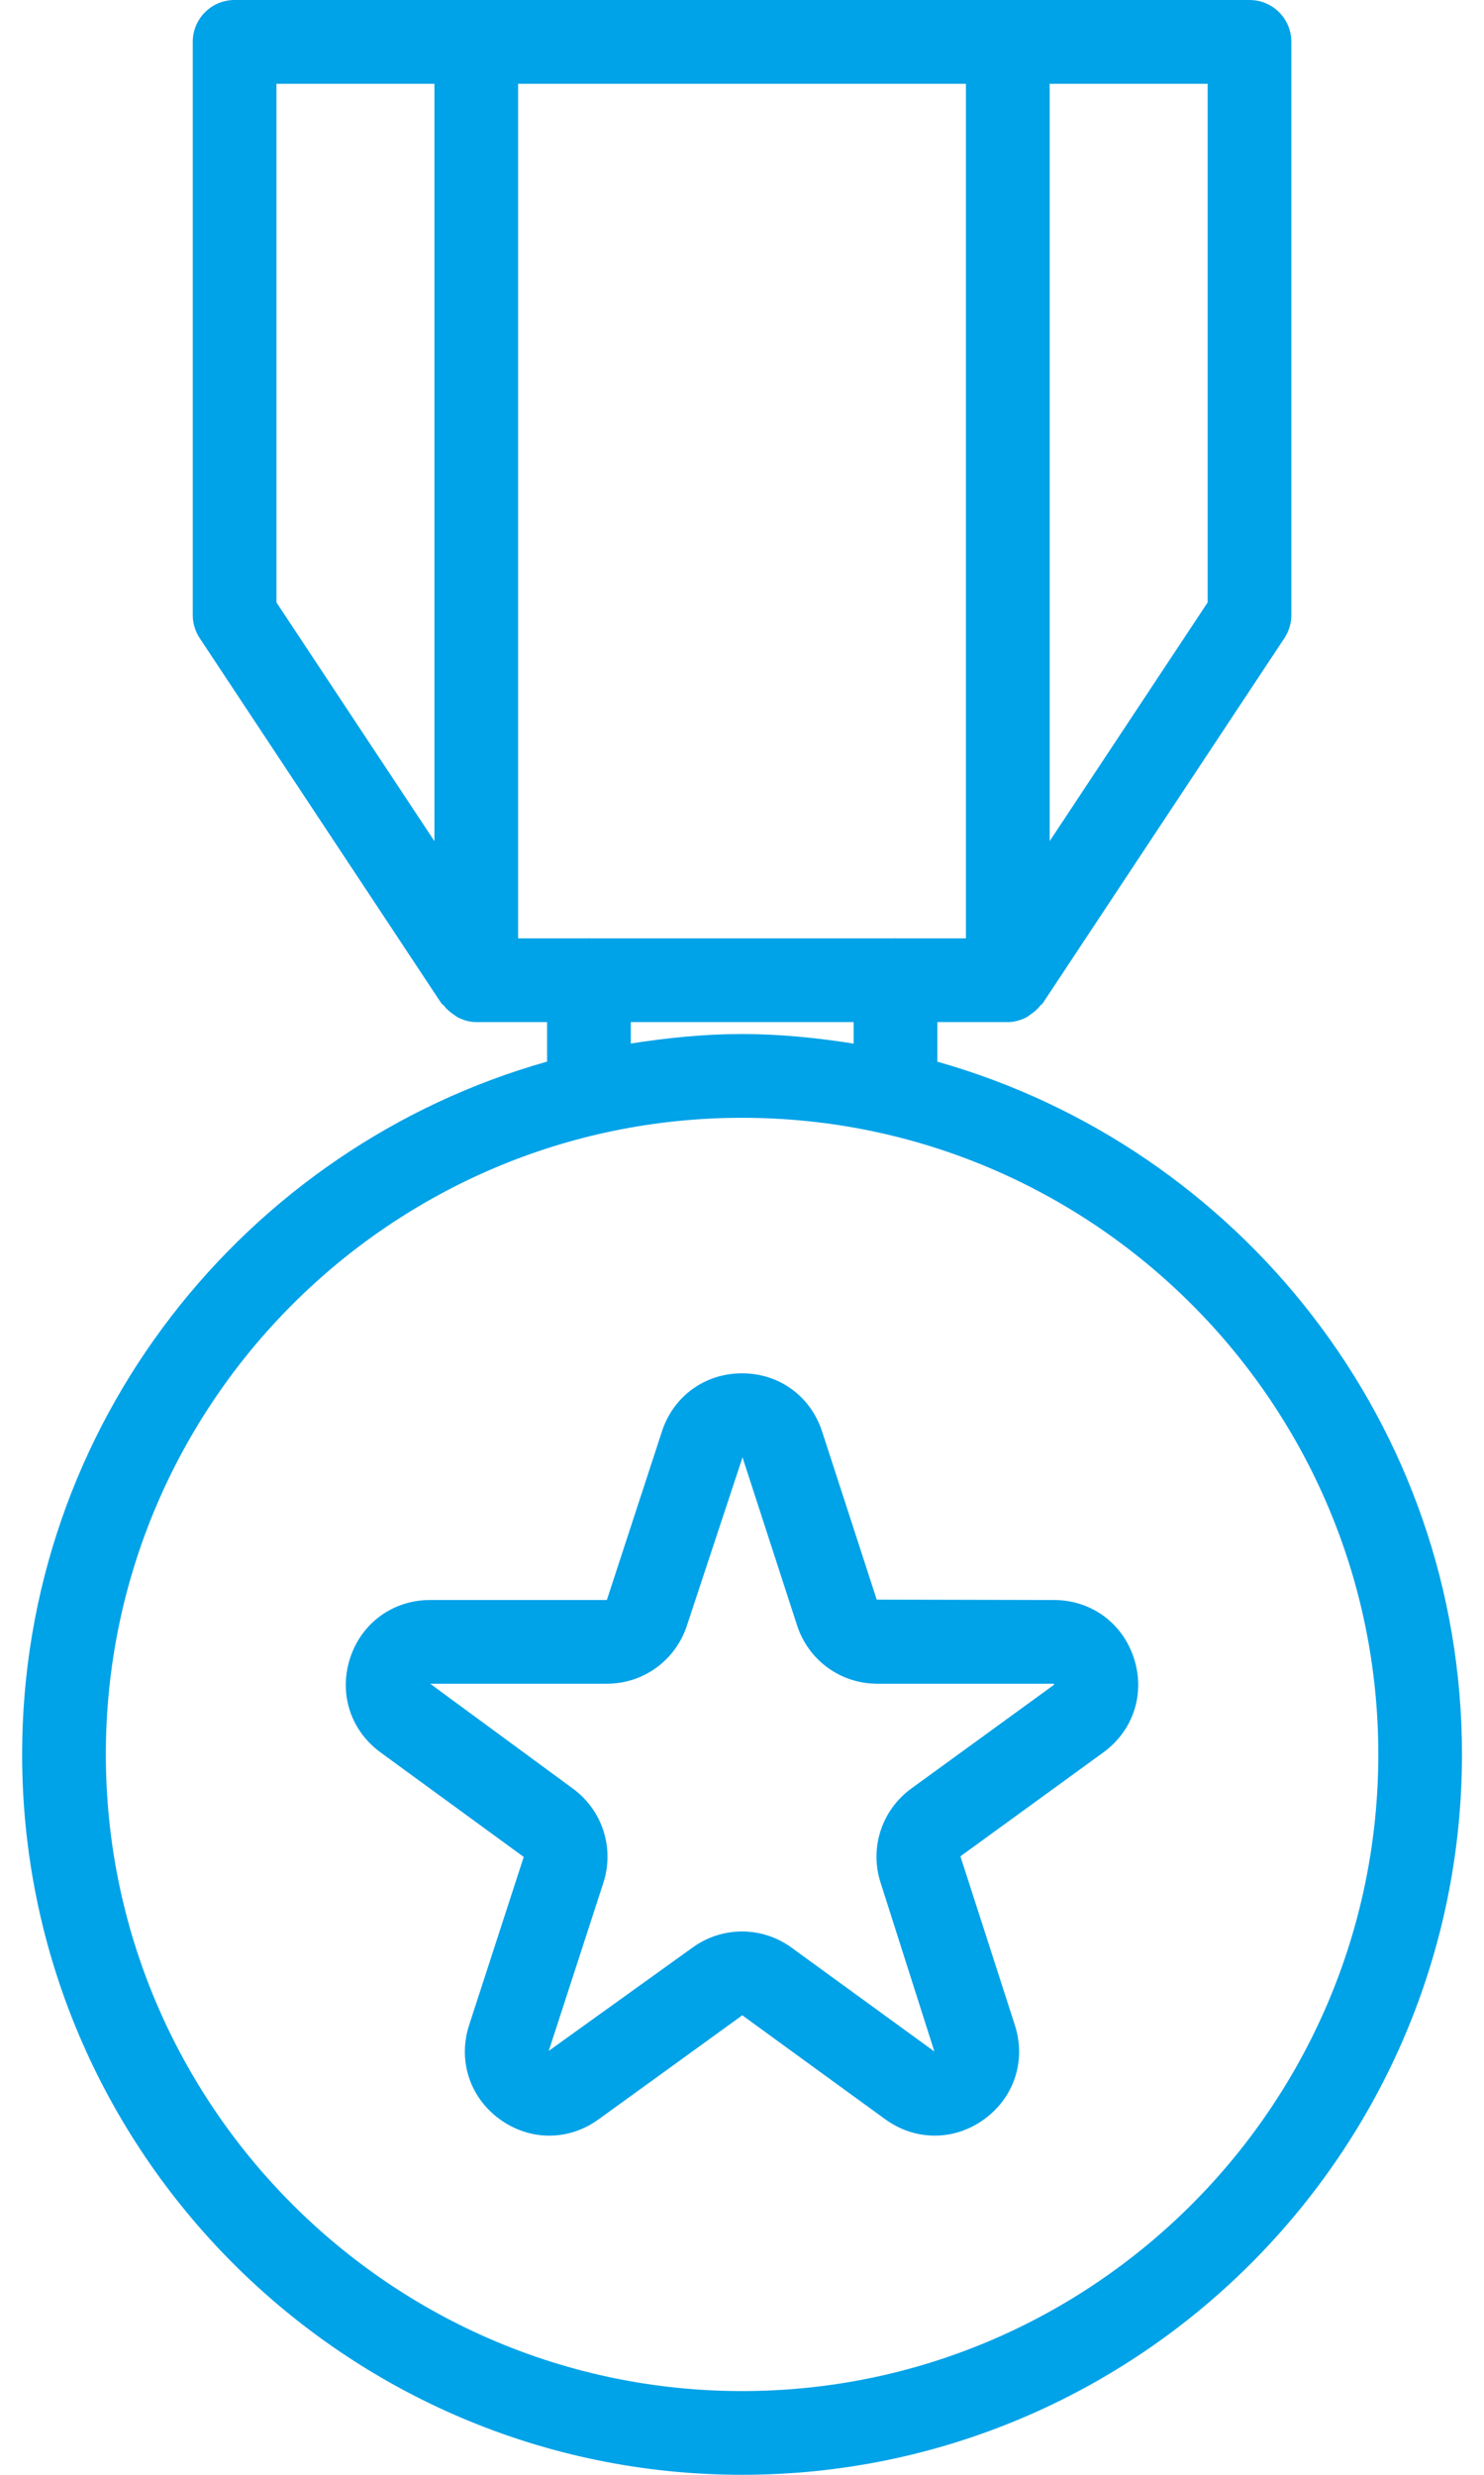 <?xml version="1.0" encoding="UTF-8"?>
<svg xmlns="http://www.w3.org/2000/svg" width="60" height="100" viewBox="0 0 60 100" fill="none">
  <path d="M42.609 64.652L35.447 64.637L33.239 57.844C32.775 56.416 31.504 55.492 30.001 55.492C28.497 55.492 27.226 56.416 26.762 57.844L24.536 64.652H17.392C15.891 64.652 14.618 65.576 14.154 67.003C13.69 68.432 14.174 69.927 15.389 70.813L21.175 75.034L18.968 81.827C18.504 83.256 18.991 84.751 20.207 85.634C20.815 86.075 21.512 86.296 22.208 86.296C22.905 86.296 23.601 86.075 24.209 85.632L30.012 81.433L35.789 85.632C37.004 86.516 38.577 86.517 39.791 85.634C41.008 84.751 41.495 83.256 41.031 81.827L38.831 75.009L44.609 70.811C45.825 69.926 46.31 68.433 45.846 67.004C45.382 65.575 44.111 64.652 42.609 64.652ZM36.839 72.274C35.644 73.147 35.149 74.676 35.605 76.079L37.779 82.897L32.002 78.698C31.404 78.264 30.703 78.046 30.001 78.046C29.3 78.046 28.598 78.263 27.998 78.698L22.187 82.871L24.394 76.08C24.852 74.675 24.356 73.145 23.159 72.27L17.392 68.035H24.536C26.016 68.035 27.316 67.088 27.774 65.681L30.021 58.888L32.228 65.681C32.686 67.088 33.986 68.035 35.467 68.035H42.61L42.621 68.074L36.839 72.274Z" fill="#00A2E8"></path>
  <path d="M37.898 42.9V41.3H40.748C41.015 41.3 41.259 41.225 41.484 41.115C41.549 41.082 41.601 41.035 41.662 40.995C41.816 40.893 41.95 40.775 42.063 40.63C42.09 40.594 42.134 40.579 42.158 40.542L51.93 25.785C52.113 25.509 52.211 25.184 52.211 24.852V1.692C52.211 0.757 51.455 0 50.519 0H9.485C8.55 0 7.793 0.756 7.793 1.692V24.852C7.793 25.183 7.891 25.509 8.074 25.785L17.845 40.542C17.871 40.579 17.914 40.594 17.941 40.63C18.054 40.775 18.187 40.893 18.342 40.995C18.403 41.035 18.454 41.082 18.52 41.115C18.745 41.224 18.989 41.3 19.256 41.3H22.119V42.897C9.892 46.346 0.895 57.575 0.895 70.891C0.895 86.942 13.953 100 30.002 100C46.051 100 59.109 86.942 59.109 70.891C59.11 57.579 50.118 46.353 37.898 42.9ZM23.845 37.917C23.834 37.917 23.824 37.91 23.812 37.91C23.801 37.91 23.791 37.916 23.778 37.917H20.948V3.385H39.054V37.917H36.236C36.225 37.917 36.215 37.91 36.203 37.91C36.192 37.91 36.182 37.916 36.17 37.917H23.845ZM48.827 24.343L42.439 33.989V3.385H48.827V24.343ZM11.177 3.385H17.565V33.989L11.177 24.343V3.385ZM25.504 41.3H34.514V42.169C33.039 41.938 31.541 41.782 30.003 41.782C28.469 41.782 26.974 41.937 25.504 42.166V41.3ZM30.003 96.617C15.818 96.617 4.279 85.075 4.279 70.891C4.279 56.706 15.818 45.167 30.003 45.167C44.188 45.167 55.727 56.706 55.727 70.891C55.727 85.075 44.188 96.617 30.003 96.617Z" fill="#00A2E8"></path>
</svg>
